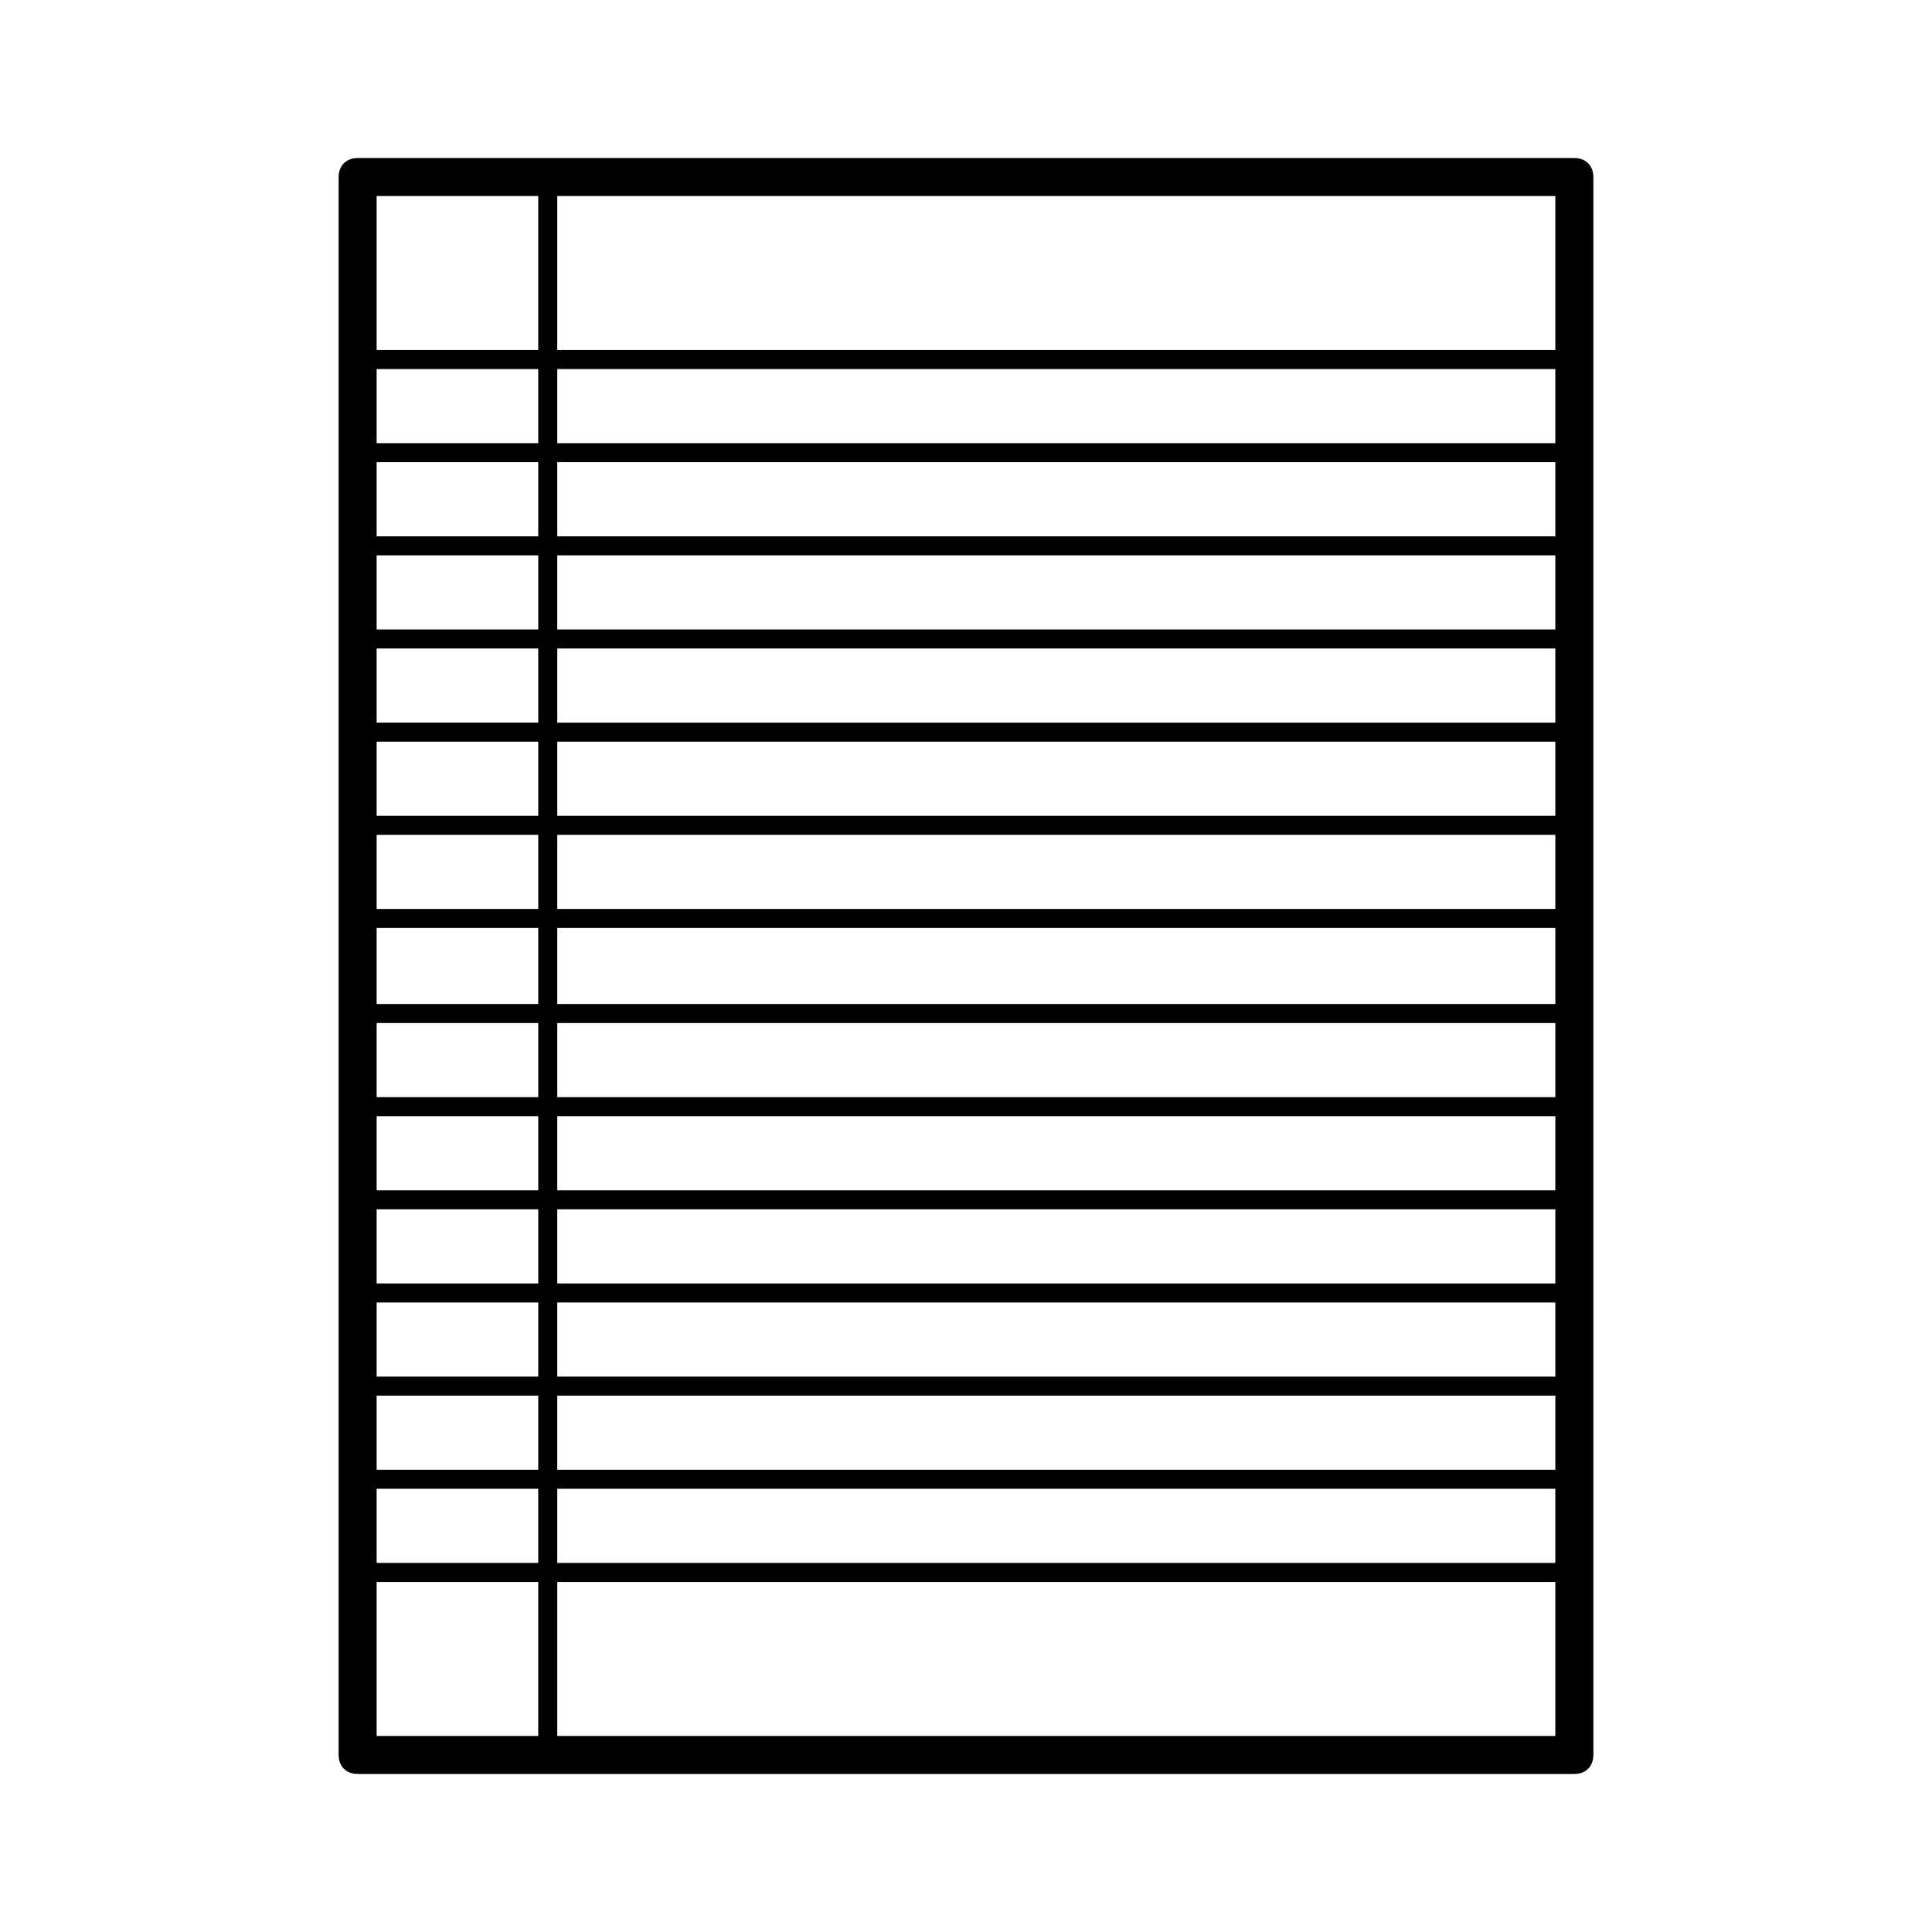 <?xml version="1.0" encoding="UTF-8"?>
<!-- Uploaded to: SVG Repo, www.svgrepo.com, Generator: SVG Repo Mixer Tools -->
<svg fill="#000000" width="800px" height="800px" version="1.1" viewBox="144 144 512 512" xmlns="http://www.w3.org/2000/svg">
 <path d="m561.22 185.88h-322.44c-3.023 0-5.039 2.016-5.039 5.039v418.16c0 3.023 2.016 5.039 5.039 5.039h322.44c3.023 0 5.039-2.016 5.039-5.039v-418.16c-0.004-3.023-2.016-5.039-5.039-5.039zm-274.58 129.98v19.648h-42.824v-19.648zm-42.824-5.039v-19.648h42.824v19.648zm42.824 29.727v19.648h-42.824v-19.648zm0 24.684v19.648h-42.824v-19.648zm0 24.688v20.152h-42.824v-20.152zm0 25.191v19.648h-42.824v-19.648zm0 24.688v19.648h-42.824v-19.648zm0 24.684v19.648h-42.824v-19.648zm0 24.688v19.648h-42.824v-19.648zm5.039 0h264.5v19.648h-264.5zm0-5.039v-19.648h264.5v19.648zm0-24.684v-19.648h264.5v19.648zm0-24.688v-19.648h264.5v19.648zm0-24.688v-20.152h264.5v20.152zm0-25.191v-19.648h264.5v19.648zm0-24.684v-19.648h264.5v19.648zm0-24.688v-19.648h264.5v19.648zm0-24.688v-19.648h264.5v19.648zm0-24.688v-19.648h264.5v19.648zm-5.039 0h-42.824v-19.648h42.824zm-42.824 227.72h42.824v19.648h-42.824zm47.863 0h264.5v19.648h-264.5zm264.5-252.41h-264.5v-19.648h264.5zm-269.54 0h-42.824v-19.648h42.824zm-42.824 277.1h42.824v19.648h-42.824zm47.863 0h264.5v19.648h-264.5zm264.5-301.78h-264.5v-40.809h264.5zm-269.54-40.809v40.809h-42.824v-40.809zm-42.824 367.28h42.824v40.809h-42.824zm47.863 40.809v-40.809h264.5v40.809z"/>
</svg>